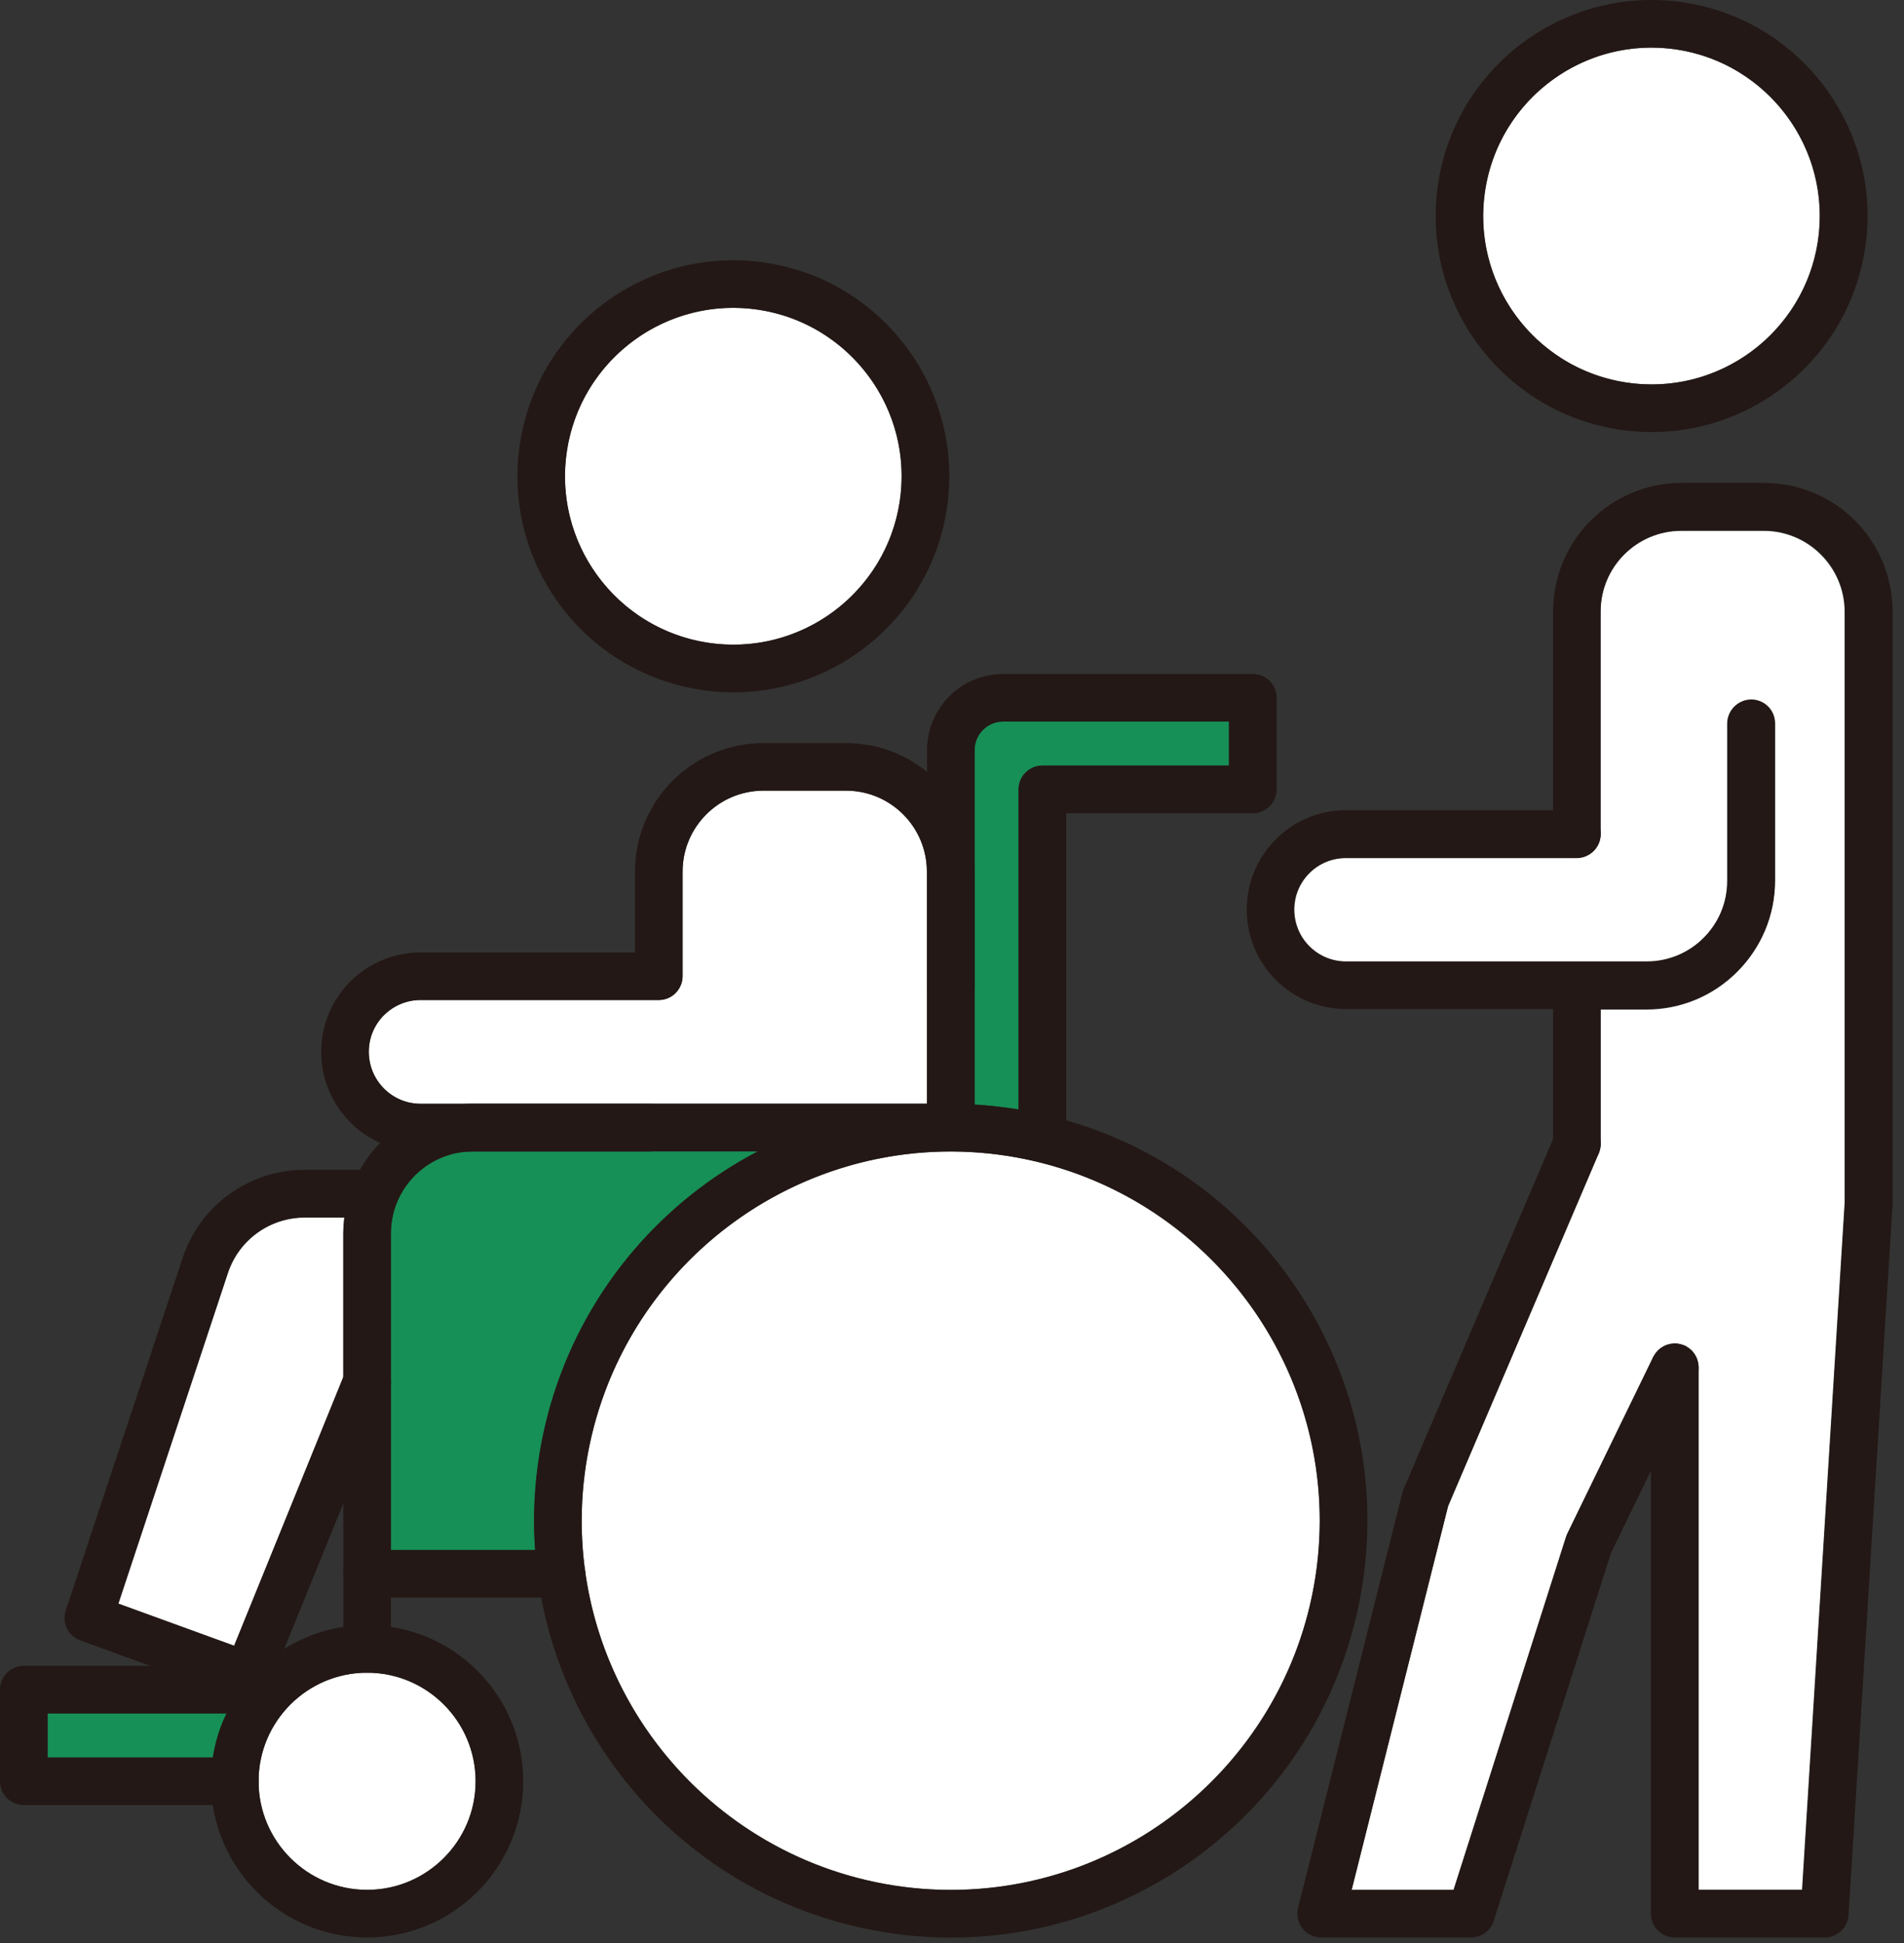 <svg width="100" height="102" viewBox="0 0 100 102" fill="none" xmlns="http://www.w3.org/2000/svg">
<rect x="0" y="0" width="100" height="102" fill="#333333" stroke="none"/>
<g clip-path="url(#clip0_127_1956)">
<path d="M51.18 39.38C51.18 38.55 51.85 37.88 52.68 37.88H64.54V40.19H54.74C54.05 40.19 53.49 40.75 53.49 41.44V58.24C52.73 58.12 51.96 58.03 51.18 57.98V39.38Z" fill="#169056"/>
<path d="M20.17 53.29C20.68 52.78 21.37 52.49 22.09 52.49H34.6C34.93 52.49 35.25 52.36 35.48 52.12C35.71 51.88 35.85 51.57 35.85 51.24V45.75C35.85 43.41 37.76 41.5 40.1 41.5H44.43C46.77 41.5 48.68 43.41 48.68 45.75V57.94H24.84H22.09C20.59 57.94 19.37 56.72 19.37 55.21C19.37 54.48 19.65 53.8 20.17 53.28V53.29Z" fill="white"/>
<path d="M11.97 66.83C12.55 65.09 14.17 63.92 16.01 63.92H18.09C18.06 64.2 18.03 64.48 18.03 64.76V72.3L12.3 86.4L6.22 84.19L11.97 66.83Z" fill="white"/>
<path d="M2.5 89.95H11.91C11.56 90.67 11.31 91.45 11.19 92.27H2.5V89.95Z" fill="#169056"/>
<path d="M24.98 93.51C24.98 96.65 22.42 99.21 19.28 99.21C16.14 99.21 13.58 96.65 13.58 93.51C13.58 90.37 16.14 87.81 19.28 87.81C22.42 87.81 24.98 90.37 24.98 93.51Z" fill="white"/>
<path d="M20.53 81.37V72.53V64.76C20.53 62.38 22.46 60.45 24.84 60.45H34.12H39.79C32.82 64.11 28.05 71.42 28.05 79.83C28.05 80.35 28.07 80.86 28.11 81.37H20.53Z" fill="#169056"/>
<path d="M49.93 99.21C39.24 99.21 30.55 90.51 30.55 79.83C30.55 69.15 39.25 60.45 49.93 60.45C60.61 60.45 69.31 69.15 69.31 79.83C69.31 90.51 60.61 99.21 49.93 99.21Z" fill="white"/>
<path d="M38.51 16.16C43.38 16.16 47.35 20.12 47.35 25C47.35 29.88 43.39 33.84 38.51 33.84C33.63 33.84 29.67 29.88 29.67 25C29.67 20.12 33.63 16.16 38.51 16.16Z" fill="white"/>
<path d="M94.66 99.21H89.21V71.78C89.21 71.72 89.18 71.66 89.17 71.6C89.16 71.51 89.15 71.42 89.12 71.33C89.09 71.25 89.04 71.19 89 71.12C88.96 71.05 88.92 70.98 88.87 70.92C88.81 70.85 88.73 70.81 88.65 70.75C88.6 70.72 88.56 70.67 88.51 70.64C88.51 70.64 88.49 70.64 88.48 70.64C88.41 70.61 88.32 70.6 88.24 70.58C88.16 70.56 88.08 70.53 88 70.53C87.99 70.53 87.98 70.53 87.97 70.53C87.91 70.53 87.85 70.56 87.79 70.57C87.7 70.58 87.61 70.59 87.52 70.62C87.44 70.65 87.38 70.7 87.31 70.74C87.24 70.78 87.17 70.82 87.11 70.87C87.04 70.93 87 71.01 86.94 71.09C86.91 71.14 86.86 71.18 86.83 71.23L82.32 80.5C82.29 80.55 82.27 80.61 82.25 80.67L76.34 99.22H70.98L76.05 79.07L83.96 60.55C83.99 60.47 83.99 60.39 84.01 60.31C84.03 60.23 84.06 60.15 84.06 60.07V53H86.46C88.26 53 89.96 52.3 91.23 51.02C92.5 49.74 93.21 48.05 93.21 46.25V38C93.21 37.31 92.65 36.75 91.96 36.75C91.27 36.75 90.71 37.31 90.71 38V46.25C90.71 47.39 90.27 48.45 89.46 49.26C88.66 50.06 87.59 50.51 86.45 50.51H70.67C69.17 50.51 67.95 49.29 67.95 47.78C67.95 47.05 68.23 46.37 68.75 45.85C69.26 45.34 69.95 45.05 70.68 45.05H82.8C83.49 45.05 84.05 44.49 84.05 43.8V32.12C84.05 29.78 85.96 27.87 88.3 27.87H92.63C94.97 27.87 96.88 29.78 96.88 32.12V63.15L94.64 99.24L94.66 99.21Z" fill="white"/>
<path d="M86.73 2.5C91.6 2.5 95.57 6.46 95.57 11.34C95.57 16.22 91.61 20.18 86.73 20.18C81.85 20.18 77.89 16.22 77.89 11.34C77.89 6.46 81.85 2.5 86.73 2.5Z" fill="white"/>
<path d="M34.12 59.2H22.09C19.9 59.2 18.12 57.42 18.12 55.22C18.12 53.02 19.9 51.25 22.09 51.25H34.6V45.76C34.6 42.72 37.06 40.26 40.1 40.26H44.43C47.47 40.26 49.93 42.72 49.93 45.76V51.81" stroke="#231815" stroke-width="2.5" stroke-linecap="round" stroke-linejoin="round"/>
<path d="M70.013 84.572C72.63 73.483 65.763 62.372 54.674 59.755C43.585 57.137 32.474 64.005 29.856 75.094C27.239 86.183 34.107 97.294 45.196 99.911C56.285 102.529 67.396 95.661 70.013 84.572Z" stroke="#231815" stroke-width="2.5" stroke-linecap="round" stroke-linejoin="round"/>
<path d="M19.28 100.46C23.118 100.46 26.23 97.348 26.23 93.51C26.23 89.672 23.118 86.56 19.28 86.56C15.442 86.56 12.33 89.672 12.33 93.51C12.33 97.348 15.442 100.46 19.28 100.46Z" stroke="#231815" stroke-width="2.5" stroke-linecap="round" stroke-linejoin="round"/>
<path d="M29.49 82.62H19.28" stroke="#231815" stroke-width="2.5" stroke-linecap="round" stroke-linejoin="round"/>
<path d="M13.69 88.7H1.25V93.51H12.33" stroke="#231815" stroke-width="2.5" stroke-linecap="round" stroke-linejoin="round"/>
<path d="M54.75 59.19V41.44H65.8V36.63H52.69C51.17 36.63 49.94 37.86 49.94 39.38V59.19" stroke="#231815" stroke-width="2.5" stroke-linecap="round" stroke-linejoin="round"/>
<path d="M49.93 59.19H24.84C21.77 59.19 19.28 61.68 19.28 64.75V86.56" stroke="#231815" stroke-width="2.5" stroke-linecap="round" stroke-linejoin="round"/>
<path d="M19.28 62.66H16C13.63 62.66 11.52 64.18 10.78 66.43L4.64 84.94L13 87.98L19.28 72.53" stroke="#231815" stroke-width="2.5" stroke-linecap="round" stroke-linejoin="round"/>
<path d="M48.477 26.62C49.37 21.119 45.635 15.937 40.134 15.044C34.633 14.151 29.451 17.886 28.558 23.387C27.665 28.887 31.4 34.07 36.901 34.963C42.401 35.856 47.584 32.12 48.477 26.62Z" stroke="#231815" stroke-width="2.5" stroke-linecap="round" stroke-linejoin="round"/>
<path d="M82.82 43.78V32.1C82.82 29.06 85.28 26.6 88.32 26.6H92.65C95.69 26.6 98.15 29.06 98.15 32.1V63.17" stroke="#231815" stroke-width="2.5" stroke-linecap="round" stroke-linejoin="round"/>
<path d="M96.703 12.962C97.598 7.462 93.866 2.277 88.366 1.382C82.866 0.486 77.681 4.218 76.785 9.718C75.889 15.219 79.622 20.403 85.122 21.299C90.622 22.195 95.807 18.462 96.703 12.962Z" stroke="#231815" stroke-width="2.5" stroke-linecap="round" stroke-linejoin="round"/>
<path d="M82.82 51.97V60.05" stroke="#231815" stroke-width="2.5" stroke-linecap="round" stroke-linejoin="round"/>
<path d="M98.15 63.17L95.84 100.46H87.96V71.78" stroke="#231815" stroke-width="2.5" stroke-linecap="round" stroke-linejoin="round"/>
<path d="M87.96 71.78L83.45 81.05L77.26 100.46H69.39L74.87 78.66L82.82 60.05" stroke="#231815" stroke-width="2.5" stroke-linecap="round" stroke-linejoin="round"/>
<path d="M82.82 43.78H70.7C68.51 43.78 66.73 45.56 66.73 47.75C66.73 49.95 68.51 51.72 70.7 51.72H86.48C89.52 51.72 91.98 49.26 91.98 46.22V37.97" stroke="#231815" stroke-width="2.5" stroke-linecap="round" stroke-linejoin="round"/>
</g>
<defs>
<clipPath id="clip0_127_1956">
<rect width="99.4" height="101.71" fill="white"/>
</clipPath>
</defs>
</svg>
